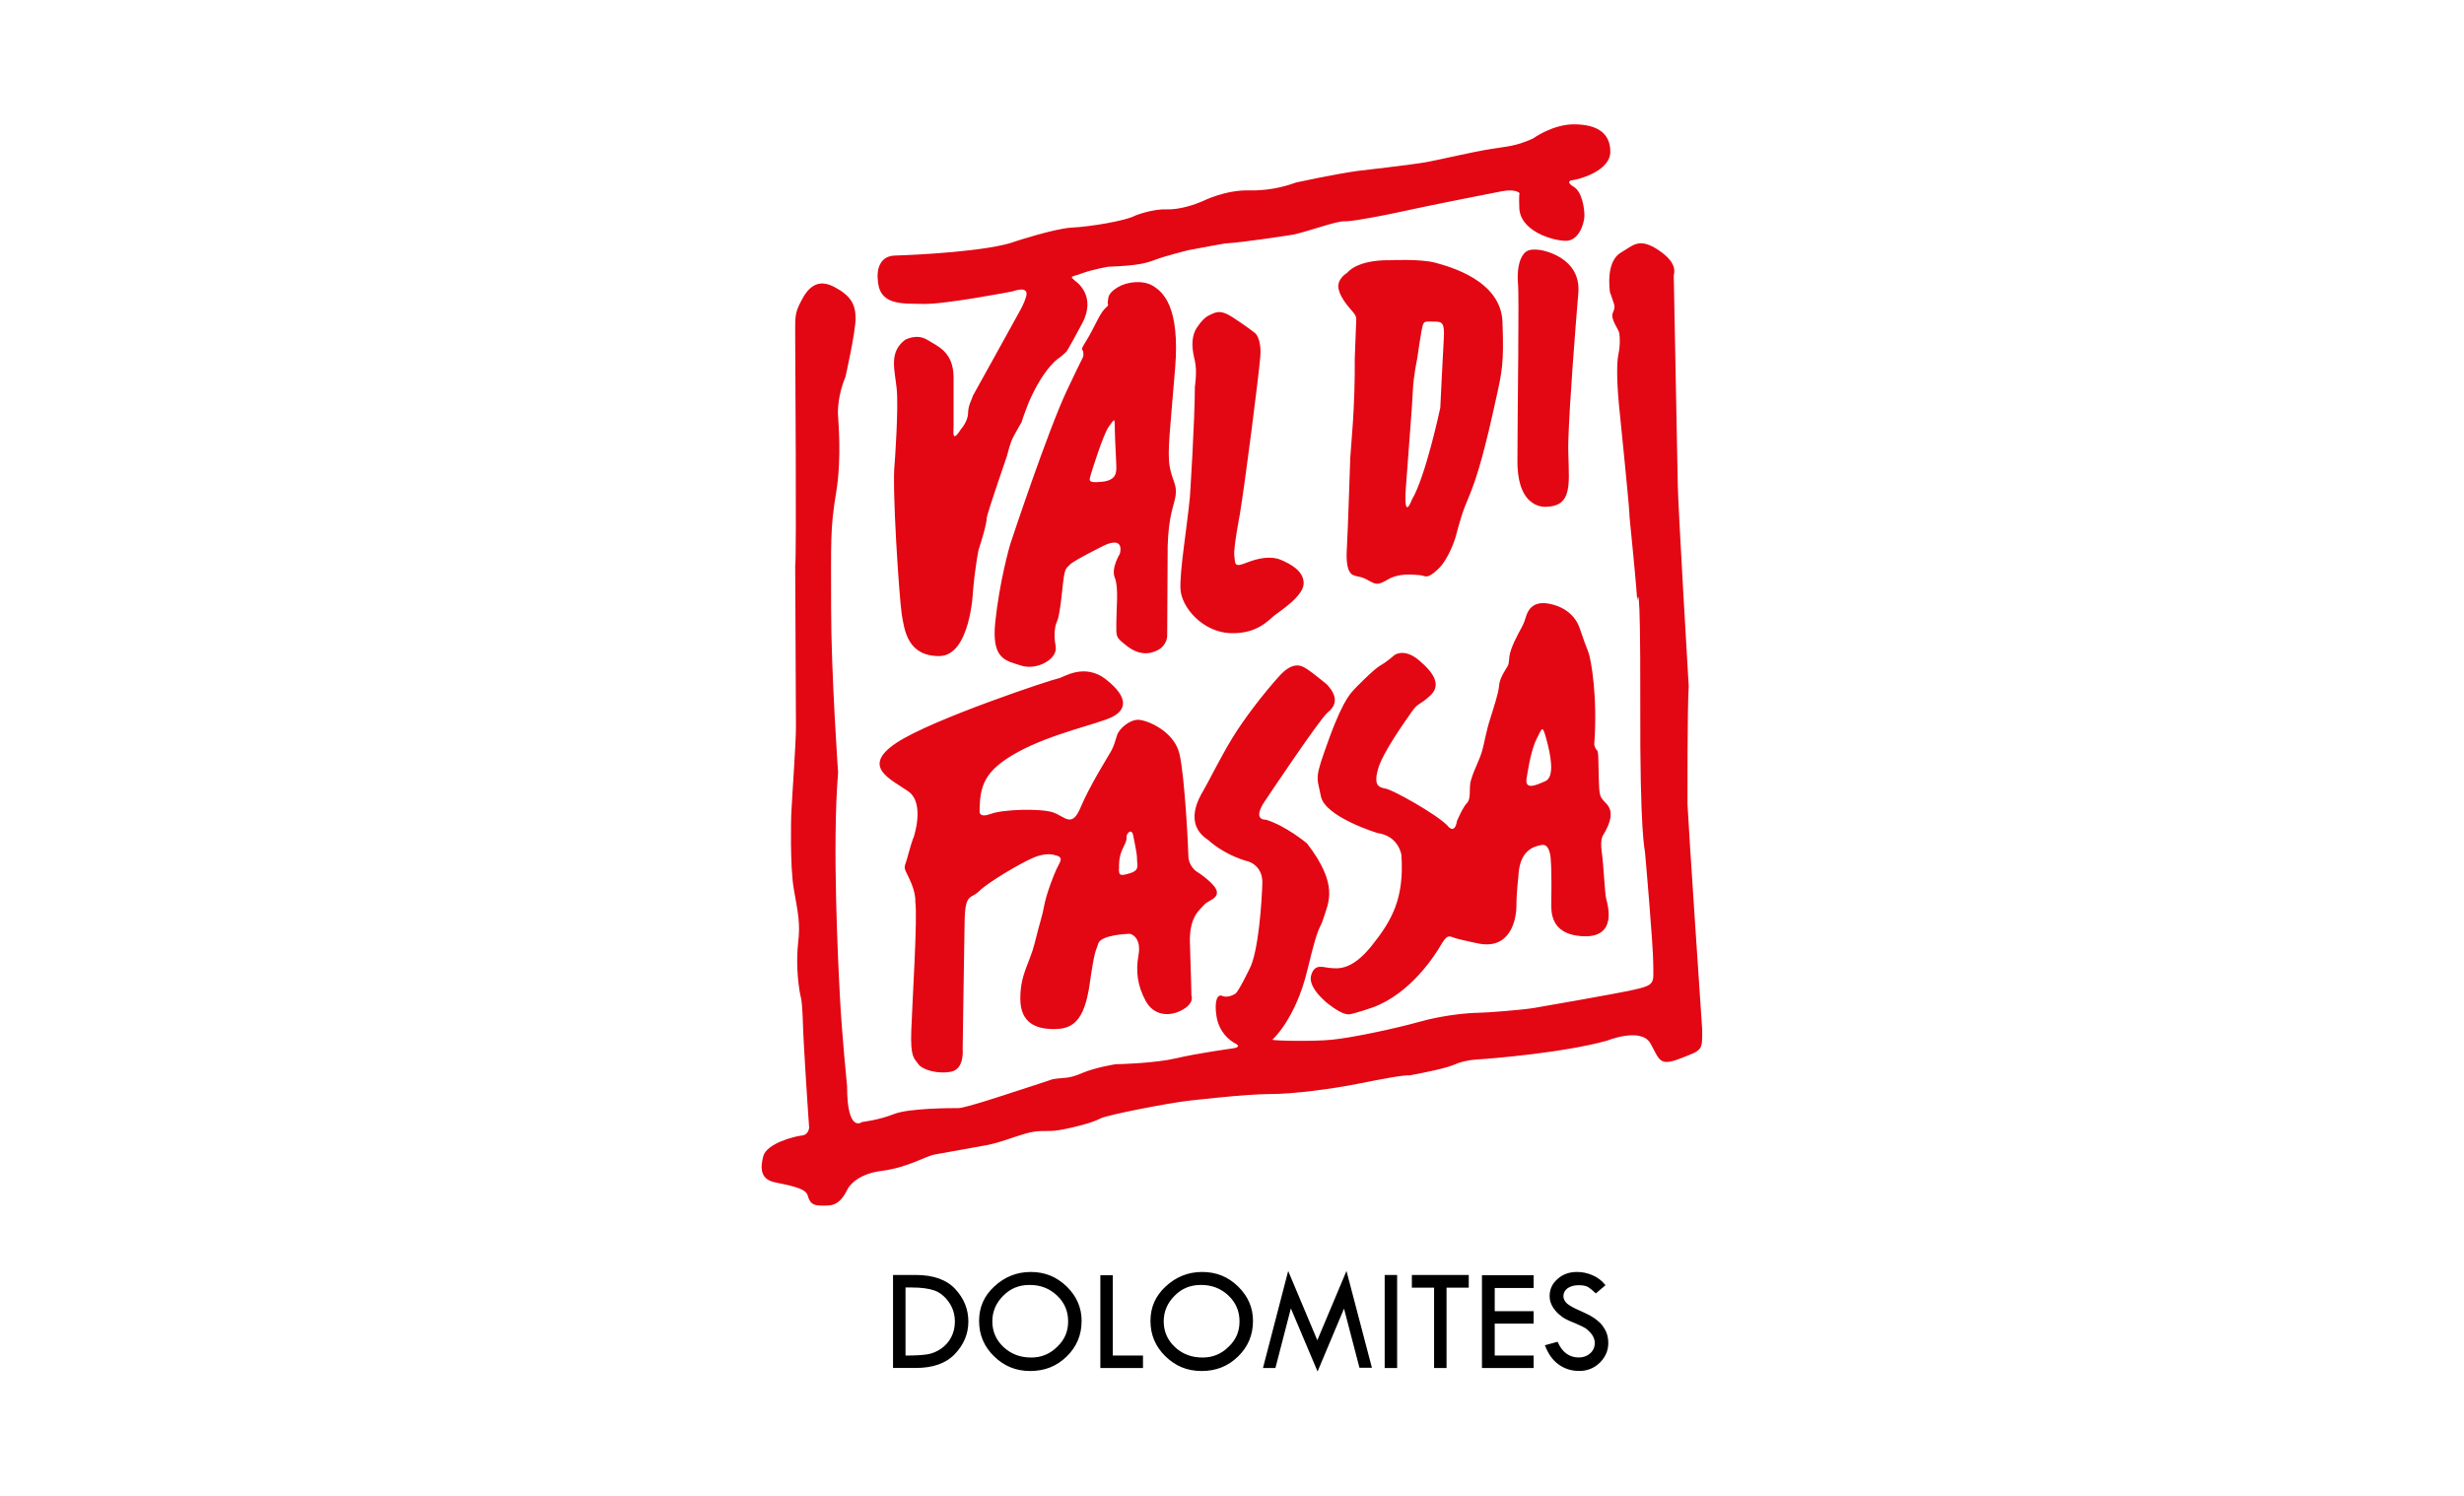 <?xml version="1.0" encoding="UTF-8"?>
<svg id="Livello_1" xmlns="http://www.w3.org/2000/svg" version="1.1" viewBox="0 0 560 340">
  <!-- Generator: Adobe Illustrator 29.8.2, SVG Export Plug-In . SVG Version: 2.1.1 Build 3)  -->
  <defs>
    <style>
      .st0 {
        fill: #e30613;
      }

      .st0, .st1 {
        fill-rule: evenodd;
      }
    </style>
  </defs>
  <path class="st0" d="M221.05,90.06s9.98-17.97,10.89-19.67c0,0,.85-1.53,1.25-2.89s-.11-2.27-3.17-1.25c0,0-15.19,2.95-20.18,2.83s-10.2.45-10.37-5.84c0,0-.57-5.05,3.97-5.16s21.49-.96,27.38-3.23c0,0,8.79-2.89,12.76-3.12,3.97-.17,12.3-1.53,14.4-2.72,0,0,3.86-1.53,7.03-1.42s6.63-1.13,8.33-1.87c0,0,5.16-2.61,10.6-2.44,5.44.11,9.35-1.36,10.66-1.81,0,0,8.62-1.87,13.89-2.61,0,0,12.87-1.47,15.87-2.04,3.06-.57,10.2-2.27,14.12-2.89,3.91-.68,5.78-.57,9.92-2.44,0,0,4.48-3.29,9.47-3.23s8.11,1.87,8.11,6.24-7.14,6.35-9.01,6.52c0,0-1.13.4.74,1.47,1.87,1.13,2.44,5.05,2.38,6.69s-1.25,5.56-4.2,5.56-10.66-2.21-10.6-7.77c0,0-.11-2.27.06-3.06,0,0-.74-1.02-3.97-.45,0,0-17.06,3.34-20.24,4.08,0,0-5.95,1.3-8.84,1.81-2.89.51-5.1.96-6.92.96s-7.88,2.21-11.34,3c0,0-11.06,1.76-15.7,2.04,0,0-5.5.96-8.33,1.53,0,0-5.22,1.3-7.43,2.15s-4.25,1.36-10.66,1.59c0,0-3.69.62-6.07,1.53s-2.95.45-1.36,1.81c0,0,4.82,3.23,1.47,9.52s-3.57,6.41-3.57,6.41c0,0-.91.91-1.53,1.36,0,0-3.46,1.93-7.03,10.15,0,0-1.13,2.83-1.7,4.65,0,0-1.02,1.7-1.64,2.89s-.79,1.47-1.64,4.71c0,0-4.14,11.96-4.59,14,0,0,.17,1.08-1.87,7.37,0,0-.79,3.86-1.25,9.3,0,0-.57,14.8-7.71,14.8s-7.88-5.78-8.5-9.58c-.57-3.86-2.27-28.97-1.59-34.36,0,0,.91-12.42.45-16.84s-1.81-8.28,1.93-11.11c0,0,2.61-1.47,4.99,0s6.01,2.72,6.01,8.62v11c0,1.25-.45,4.08,1.7.68,0,0,1.59-1.81,1.59-3.63.06-1.87.79-2.89,1.08-3.86M251.21,123.85c4.54-1.93,3.29,2.04,3.29,2.04,0,0-2.04,3.29-1.13,5.44s.34,7.03.34,10.26-.23,3.17,2.38,5.22c2.61,2.05,5.1,2.04,7.14.91s2.04-3.17,2.04-3.17l.11-20.47c.23-7.26,1.47-9.07,1.81-11.51.34-2.49-.79-3.29-1.36-6.58s.11-8.33,1.25-22.39c1.13-14-2.83-17.29-5.1-18.65-2.27-1.36-5.9-.91-7.94.34-2.04,1.25-2.15,2.04-2.27,3.29s.57.34-.68,1.59-2.49,4.54-4.2,7.26-.68,1.59-.68,2.83.57-.68-3.74,8.5c-4.31,9.13-12.53,33.9-12.53,33.9-.68,1.81-2.83,10.09-3.74,18.65-.91,8.62,2.38,8.84,5.9,9.98s8.39-1.47,7.82-4.42c-.57-2.95,0-4.99.23-5.44s.68-1.59,1.25-7.14c.57-5.56.79-4.88,1.7-5.9.91-1.02,8.11-4.54,8.11-4.54M271.9,74.64c-1.36,2.38-.91,4.99-.34,7.37s0,5.9,0,5.9c0,7.82-1.13,25.11-1.13,25.11-.79,7.82-2.27,16.38-2.15,20.69.11,4.31,5.1,9.98,11.34,10.2s8.73-3.06,10.09-4.08,6.58-4.42,6.58-7.26-3.06-4.42-5.22-5.33c-2.15-.91-4.99-.45-7.82.68s-2.49.23-2.72-1.59,1.25-9.41,1.25-9.41c1.25-7.6,4.31-31.58,4.65-35.83.34-4.31-1.25-5.44-1.25-5.44,0,0-2.04-1.59-4.99-3.51-2.95-1.93-3.97-1.13-5.44-.45s-2.83,2.95-2.83,2.95M306.2,62s-2.04,1.13-2.04,3.06,2.04,4.42,3.17,5.67.91,1.93.91,1.93l-.34,8.73c.11,11.11-.91,20.47-1.02,22.62s-.45,14.91-.79,20.92,1.59,5.78,2.15,6.01c.57.23,1.02,0,2.83,1.02s2.15,1.02,4.54-.34c2.38-1.36,5.33-1.02,6.92-.91,1.59.11,1.59,1.13,4.2-1.25s4.08-7.37,4.08-7.37c2.15-8.16,2.27-6.69,4.42-12.87,2.15-6.24,4.54-17.52,4.54-17.52,1.7-7.48,2.04-9.18,1.7-18.54-.34-9.41-11.96-12.53-15.25-13.44s-10.32-.57-10.32-.57c-7.65-.11-9.69,2.83-9.69,2.83M344.98,64.27c.34,2.38-.11,29.31-.11,40.59s6.69,10.32,6.69,10.32c6.69-.23,4.65-6.92,4.88-15.02.23-8.16,1.59-25.46,2.27-33.56.68-8.16-8.16-9.86-9.41-9.86s-2.61-.23-3.63,2.04c-1.02,2.21-.68,5.5-.68,5.5M207.67,190.24s2.61-7.71-1.25-10.37c-3.86-2.72-10.89-5.56-2.72-11s35.83-14.57,36.85-14.68c1.02-.11,5.9-3.74,10.94.34,5.1,4.08,4.42,6.8,1.36,8.39s-13.66,3.74-21.37,7.94c-7.71,4.2-8.84,7.6-8.84,13.66,0,0-.11,1.47,2.61.45s11.23-1.25,14-.34c2.83.91,4.31,3.74,6.35-1.13,2.04-4.88,6.35-11.74,6.92-12.76s.91-2.15,1.36-3.63,2.83-3.51,4.76-3.51,8.16,2.49,9.41,7.71,2.04,22.05,2.04,23.3.79,2.95,2.27,3.74c0,0,3.97,2.61,4.2,4.31s-2.15,2.04-2.95,3.06c-.79,1.02-3.4,2.49-3.17,8.73s.34,11.85.34,11.85c0,0,.79,1.7-2.15,3.29-2.95,1.59-6.46,1.25-8.28-2.15s-2.27-6.58-1.59-10.43-1.59-4.76-2.04-4.76-6.58.23-7.14,2.27-.68.45-2.04,9.86c0,0-.57,4.08-1.93,6.35s-3.17,3.29-6.58,3.17c-3.4-.11-7.14-1.25-7.14-6.92s2.15-8.05,3.29-12.7c1.13-4.65,1.7-5.95,2.15-8.5.45-2.49,2.15-6.92,2.83-8.33.68-1.47,1.81-2.61-.34-3.06,0,0-1.81-.79-4.99.57s-10.54,5.78-12.3,7.6c-1.81,1.81-3.17.34-3.29,6.58s-.45,29.31-.45,29.31c0,0,.45,4.42-2.49,5.1s-6.69-.34-7.6-1.7-1.81-1.36-1.59-7.6,1.47-26.02.91-29.31c0,0,.23-1.93-1.36-5.22-1.59-3.29-1.13-1.93-.23-5.56,1.02-3.69,1.25-3.91,1.25-3.91M307.79,156.68c-.34.51-2.15,1.42-5.67,11.06-3.51,9.64-2.83,8.5-1.93,13.21.91,4.76,12.87,8.39,12.87,8.39,4.88.68,5.44,4.99,5.44,4.99.68,9.86-2.15,14.91-6.8,20.69s-7.82,5.1-9.41,4.99-3.51-1.13-4.31,1.7,3.74,6.35,3.74,6.35c1.59,1.25,3.63,2.61,4.88,2.49s5.44-1.59,5.44-1.59c8.62-3.17,14.17-11.96,15.48-14.23,1.36-2.27,1.7-2.04,2.95-1.59s5.78,1.36,5.78,1.36c7.14,1.25,8.39-5.67,8.39-8.62s.45-6.69.45-6.69c.23-5.78,3.29-6.8,5.33-7.14s2.04,3.63,2.04,3.63c.23,2.61.11,9.18.11,9.18,0,1.93-.57,7.6,7.26,7.94,7.82.34,5.56-7.14,5.22-8.5s-.57-7.54-1.02-10.71.45-3.97.45-3.97c3.06-5.22.91-6.58,0-7.6s-1.02-1.36-1.13-5.33,0-5.9-.45-6.24-.57-1.25-.57-1.25c.79-10.66-.68-19.22-1.36-21.03s-.91-2.27-1.93-5.33-3.74-5.1-7.26-5.67c-3.51-.57-4.54,1.7-4.88,2.72s-.45,1.59-1.13,2.83-2.49,4.54-2.72,6.46,0,1.59-.91,3.06-1.36,2.49-1.47,3.86-1.13,4.54-1.81,6.69-.91,3.06-1.36,5.1-.57,3.06-1.93,6.12-1.42,4.08-1.42,4.08c-.23,1.47.17,3.51-.74,4.42-.96.96-2.27,4.08-2.27,4.08-.57,3.34-2.21,1.02-2.21,1.02-2.72-2.72-12.25-7.99-13.89-8.33-1.7-.34-2.89-.68-1.87-4.42,1.02-3.74,6.12-10.83,7.65-13.04s1.7-1.36,4.25-3.74.85-5.1-2.55-7.99-5.61-1.19-5.61-1.19c0,0-1.7,1.53-3.23,2.38s-5.9,5.39-5.9,5.39M192.13,85.75s2.32-10.2,2.32-13.38-1.08-5.16-4.82-7.14-5.9,0-7.48,3.06c-1.59,3-1.42,3.57-1.42,8.56s.34,49.15,0,51.82c0,0,.17,32.88.17,36.62s-.91,16.1-1.08,20.01c0,0-.34,11.68.62,16.95.96,5.33,1.47,7.82.96,11.96-.45,4.14-.17,8.56.51,12.08,0,0,.4.51.57,6.29s1.42,23.92,1.42,23.7c0-.17,0,1.64-1.64,1.81-1.64.17-7.99,1.76-8.79,4.71-.79,3-.45,5.22,2.49,5.9,3,.68,7.14,1.25,7.6,3,.51,1.76,1.13,2.32,3.17,2.32s3.97.28,5.9-3.74c0,0,1.64-3.4,7.71-4.14,6.07-.79,9.81-3.29,12.13-3.74,0,0,8.22-1.47,11.68-2.1,3.46-.68,5.1-1.53,8.79-2.61s4.65-.28,7.94-.85,7.54-1.7,9.18-2.61c1.64-.85,15.82-3.57,19.96-4.03,0,0,12.98-1.53,18.54-1.53s14.29-1.19,19.96-2.32c5.67-1.13,10.49-2.04,11.85-1.93,0,0,7.6-1.36,10.03-2.38,1.59-.72,3.42-1.13,5.5-1.25,3.06-.17,19.56-1.53,29.31-4.25,0,0,7.71-3.12,9.86.57,2.1,3.69,1.93,5.39,6.86,3.46s4.99-1.64,4.93-6.58c0,0-3.17-46.94-3.34-51.19,0,0-.06-21.6.28-26.82,0,0-2.49-41.95-2.49-46.03,0,0-.91-46.71-.91-47.28s1.13-2.72-3.4-5.78c-4.54-3.06-5.9-1.02-8.5.45-2.61,1.47-3.06,5.33-2.61,9.07,0,0,.45,1.13.68,1.93.23.79.68,1.25,0,2.72s1.36,3.74,1.47,4.76c.11,1.02.23,2.61-.23,4.76-.45,2.15-.34,7.26.34,13.44,0,0,2.15,21.15,2.15,22.51s1.13,10.77,1.81,20.01c0,0,.74-7.88.68,23.02-.11,30.9,1.08,33.51,1.08,34.19,0,0,1.87,21.03,1.87,25.34s.68,4.76-4.54,5.9c-5.22,1.13-19.9,3.63-22.39,4.08-2.49.45-11.06,1.13-12.87,1.13s-7.71.45-13.32,2.04c-5.67,1.59-15.36,3.63-19.9,4.08s-13.32.23-13.55,0c0,0,5.27-4.59,7.99-15.93,2.72-11.34,2.66-8.5,3.69-11.85s3.51-7.37-3.8-16.84c0,0-4.82-4.03-9.35-5.39,0,0-3.29.28-.17-4.31,0,0,12.42-18.6,14.17-20.01,1.7-1.36,2.78-3.34-.17-6.46,0,0-3.46-2.83-4.31-3.34s-2.95-2.49-6.52,1.53c-3.63,4.03-7.99,9.69-10.71,14.17s-5.5,10.15-6.46,11.74c-.96,1.64-4.65,7.65,1.13,11.34,0,0,3.34,3.29,9.18,4.88,0,0,3.17.96,3.06,4.88-.11,3.97-.85,15.7-2.95,19.56,0,0-2.49,5.16-3.17,5.56-.68.45-1.98.96-3,.51-1.02-.45-1.87.96-1.3,4.65.62,3.69,3,5.5,4.31,6.18,1.3.68.17,1.02-.79,1.13,0,0-7.88,1.08-12.64,2.21s-12.87,1.36-13.78,1.36c0,0-4.54.68-7.71,2.04s-3.86.91-6.58,1.36c0,0-7.48,2.49-9.69,3.17,0,0-10.2,3.4-11.74,3.4s-11.28,0-14.68,1.36-7.26,1.81-7.26,1.81c0,0-3.4,2.72-3.4-8.16,0,0-1.13-11.28-1.59-19.67-.45-8.39-1.81-35.26-.45-51.59,0,0-1.59-22.62-1.59-37.53s-.23-17.86,1.13-26.02.45-16.72.45-17.63c-.11-1.02,0-4.76,1.64-8.67M248.03,107.47c-.45,1.7-1.13,2.38,2.38,2.04,3.51-.34,3.17-2.38,3.29-2.72.11-.34-.34-7.14-.34-9.58s-.11-1.93-1.36-.23c-1.25,1.64-3.97,10.49-3.97,10.49M322.13,81.33s-.91,4.2-1.02,7.37c-.11,3.17-1.02,13.89-1.59,22.05-.57,8.16,1.36,2.83,1.36,2.83,3.17-5.33,6.46-20.92,6.46-20.92,0,0,.57-11.91.79-15.59.23-3.74-.34-3.97-2.15-3.97s-2.27-.23-2.61.79c-.34.96-1.25,7.43-1.25,7.43M254.33,197.1c-.17,2.04.34,2.04,2.55,1.36,2.21-.68,1.53-1.87,1.53-3.23s-.51-3.4-.85-5.27-1.53-.51-1.53.17.17.68-.85,2.72c-1.02,2.04-.85,4.25-.85,4.25M347.02,176.58s.79-5.78,2.15-8.5,1.36-3.4,2.27-.11,2.04,8.62-.23,9.58c-2.27,1.02-4.88,2.15-4.2-.96"/>
  <path class="st1" d="M202.96,289.79h5.1c4.08,0,7.09,1.08,9.07,3.23s2.95,4.59,2.95,7.37-1.02,5.22-3.06,7.37-5.05,3.17-8.9,3.17h-5.16v-21.15h0ZM205.8,292.63v15.48h.17c2.15,0,3.74-.11,4.82-.28s2.1-.62,3.06-1.25c.96-.68,1.76-1.53,2.32-2.61.57-1.08.85-2.27.85-3.57,0-1.64-.45-3.12-1.36-4.42-.91-1.3-2.04-2.21-3.29-2.66-1.3-.45-3-.68-5.16-.68h-1.42,0ZM222.52,300.22c0-3.06,1.13-5.67,3.46-7.82s5.05-3.29,8.28-3.29,5.84,1.08,8.16,3.29c2.27,2.21,3.4,4.82,3.4,7.82,0,3.23-1.13,5.9-3.4,8.11-2.27,2.21-4.99,3.29-8.28,3.29s-5.95-1.13-8.22-3.34-3.4-4.88-3.4-8.05M242.76,300.34c0-2.32-.85-4.31-2.55-5.9s-3.74-2.38-6.18-2.38-4.37.79-6.01,2.44c-1.64,1.64-2.49,3.57-2.49,5.84s.85,4.25,2.55,5.84,3.8,2.38,6.29,2.38c2.27,0,4.25-.79,5.9-2.44,1.7-1.59,2.49-3.51,2.49-5.78M250.02,310.94h9.75v-2.83h-6.86v-18.26h-2.83v21.09h-.06ZM261.47,300.22c0-3.06,1.13-5.67,3.46-7.82s5.05-3.29,8.28-3.29,5.9,1.08,8.16,3.29c2.27,2.21,3.4,4.82,3.4,7.82,0,3.23-1.13,5.9-3.4,8.11s-4.99,3.29-8.28,3.29-5.95-1.13-8.22-3.34-3.4-4.88-3.4-8.05M281.71,300.34c0-2.32-.85-4.31-2.55-5.9-1.7-1.59-3.74-2.38-6.18-2.38s-4.37.79-6.01,2.44c-1.64,1.64-2.49,3.57-2.49,5.84s.85,4.25,2.55,5.84,3.8,2.38,6.29,2.38c2.27,0,4.25-.79,5.9-2.44,1.7-1.59,2.49-3.51,2.49-5.78M299.4,304.65l-6.63-15.76-5.73,22.05h2.83l3.51-13.55,6.07,14.34,6.01-14.29,3.51,13.44h2.83l-5.78-22-6.63,15.76h.01ZM314.7,310.94h2.83v-21.15h-2.83v21.15ZM320.88,292.68h5.05v18.26h2.83v-18.26h5.05v-2.89h-12.93v2.89h0ZM336.81,310.94h11.74v-2.83h-8.84v-7.26h8.84v-2.83h-8.84v-5.27h8.84v-2.89h-11.74v21.09h0ZM364.88,292.12c-.79-1.02-1.76-1.76-2.95-2.27s-2.32-.74-3.51-.74c-1.76,0-3.23.51-4.42,1.59-1.25,1.08-1.81,2.38-1.81,3.86,0,.62.11,1.25.34,1.76.23.57.57,1.13,1.02,1.64.45.57,1.02,1.02,1.64,1.47.62.4,1.53.85,2.72,1.3,1.19.51,2.04.91,2.61,1.3.51.4.96.85,1.36,1.42.34.57.57,1.13.57,1.76,0,.96-.34,1.76-1.02,2.38s-1.59.96-2.61.96c-2.15,0-3.8-1.19-4.82-3.57l-2.89.79c.74,1.93,1.76,3.4,3.12,4.37s2.89,1.47,4.71,1.47,3.34-.62,4.65-1.87c1.25-1.25,1.93-2.72,1.93-4.48,0-.74-.11-1.47-.34-2.15s-.62-1.3-1.08-1.93c-.51-.62-1.13-1.13-1.87-1.64s-1.81-1.02-3.17-1.64c-1.36-.57-2.32-1.13-2.89-1.59-.57-.51-.85-1.08-.85-1.7,0-.74.34-1.36.96-1.81.68-.45,1.47-.68,2.55-.68.96,0,1.7.17,2.15.45.51.34,1.08.79,1.7,1.42l2.21-1.87"/>
</svg>